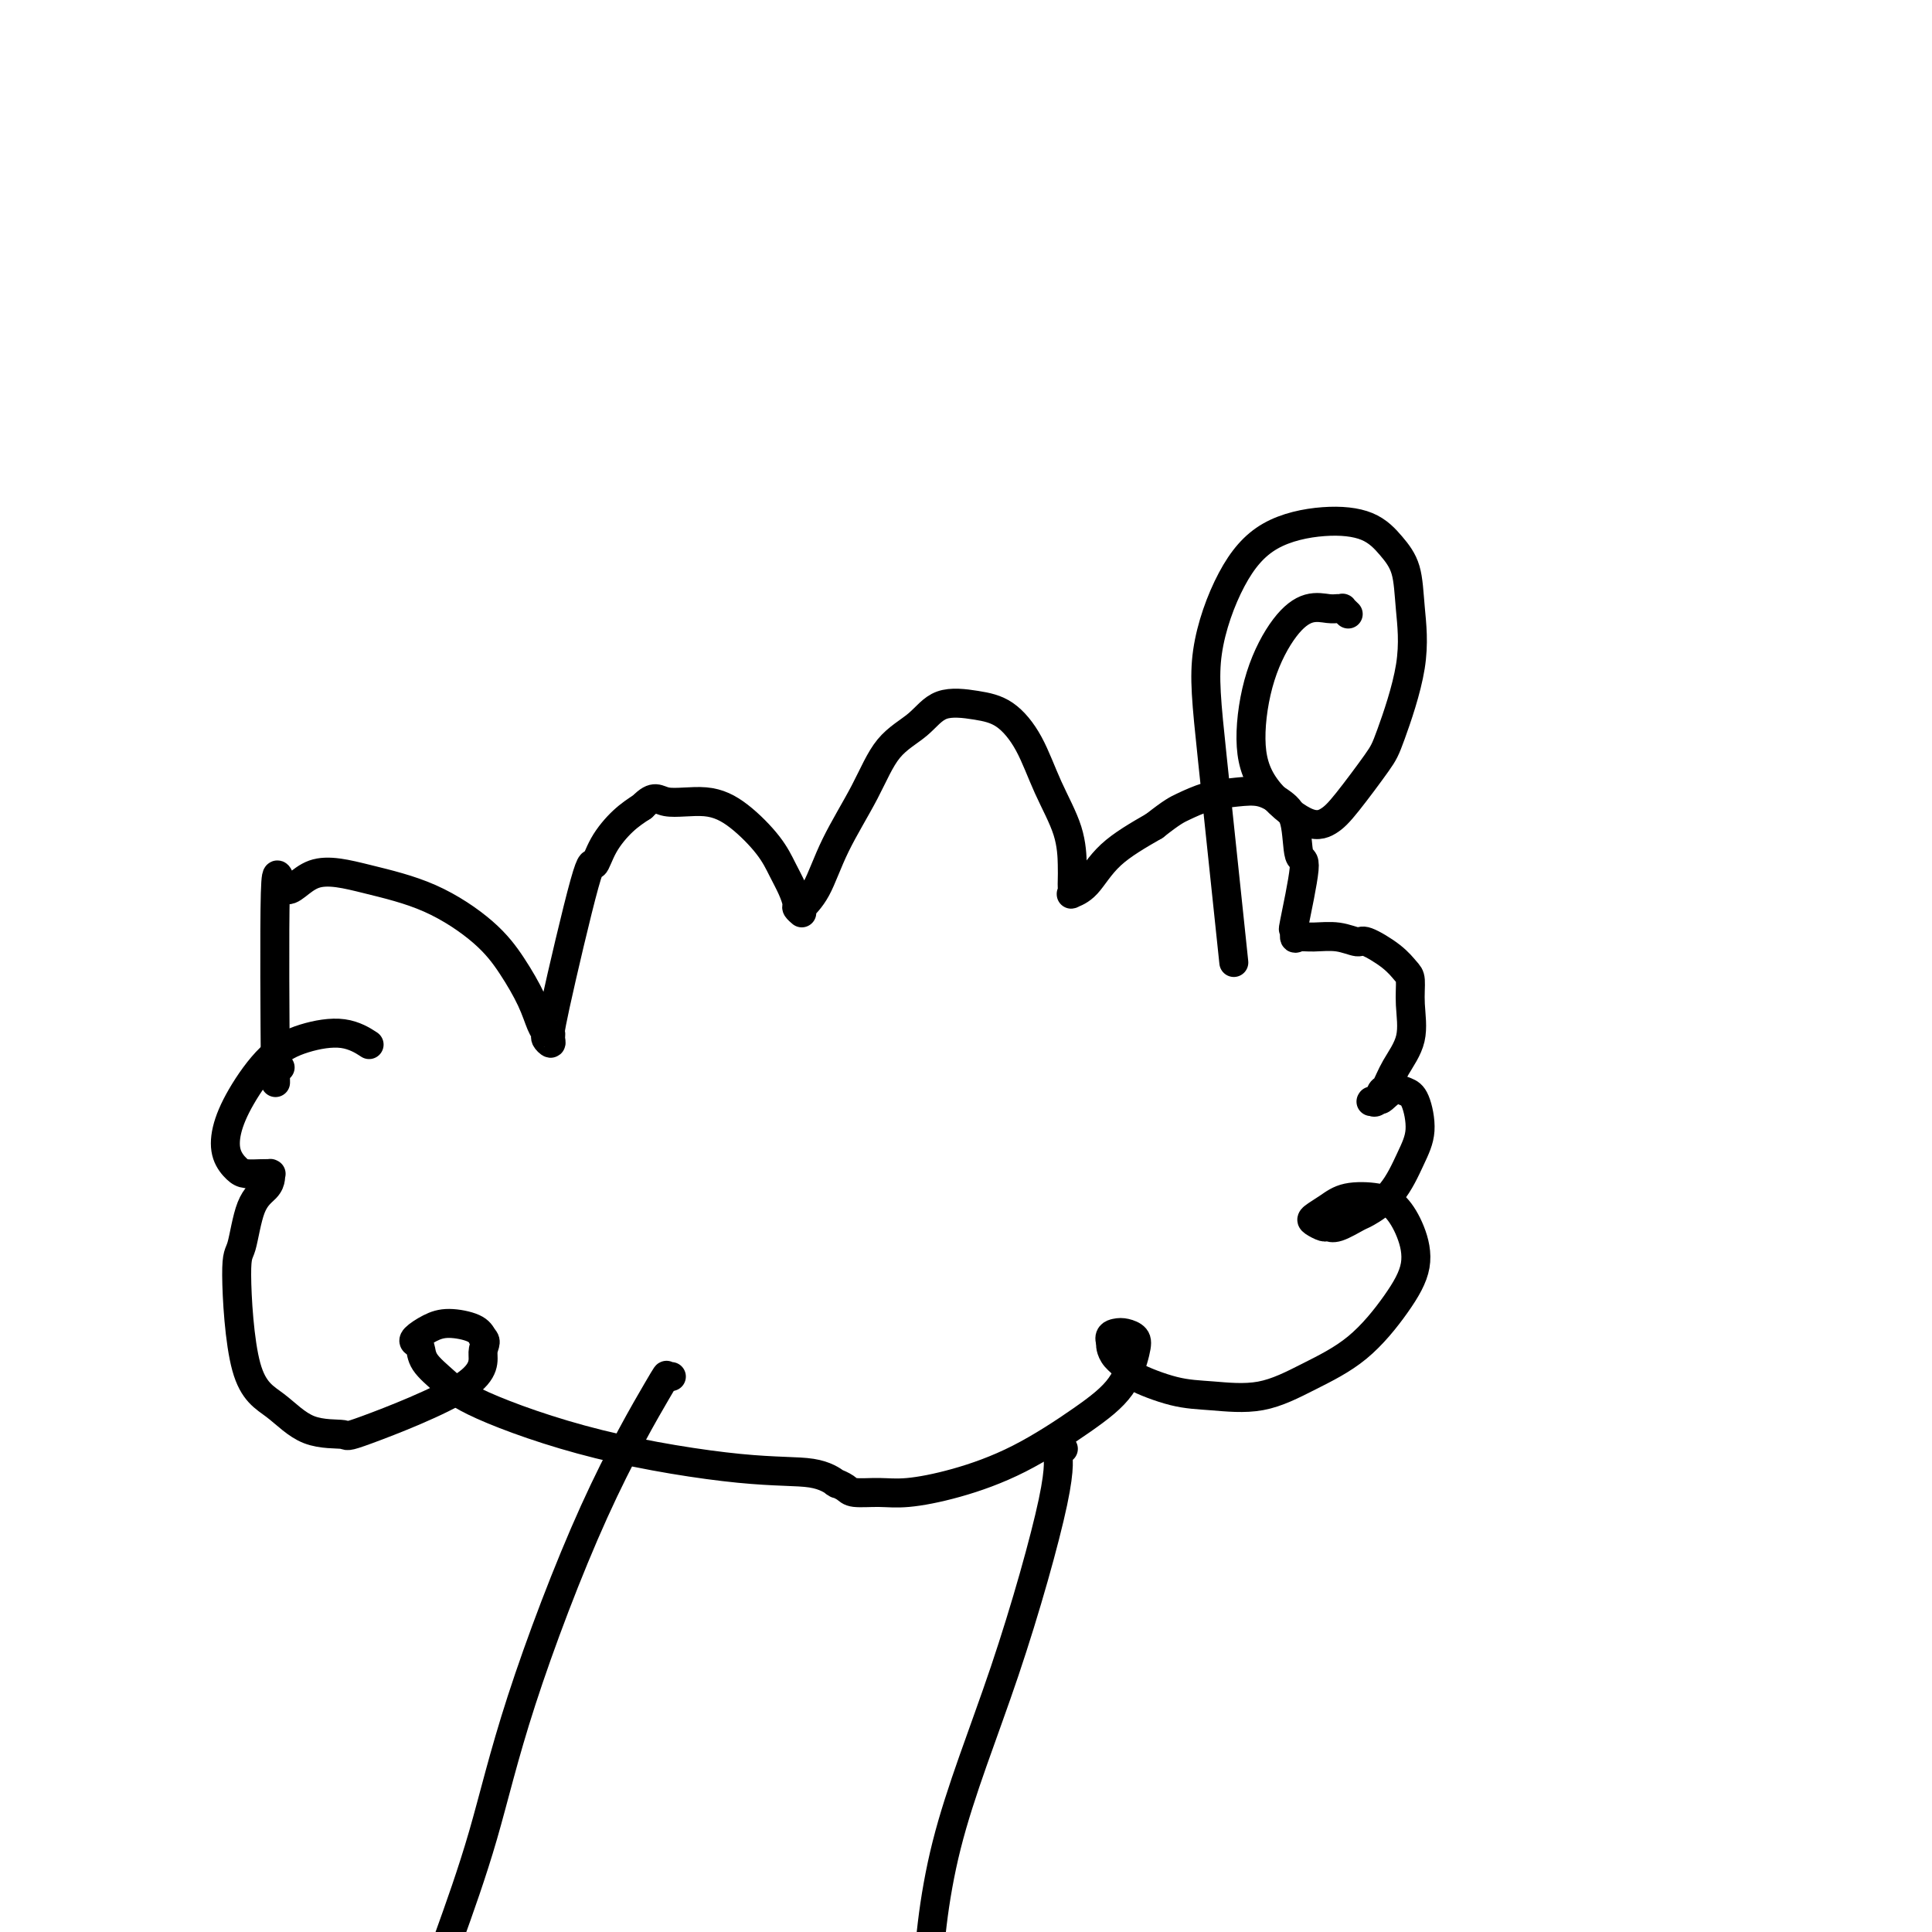 <svg viewBox='0 0 400 400' version='1.1' xmlns='http://www.w3.org/2000/svg' xmlns:xlink='http://www.w3.org/1999/xlink'><g fill='none' stroke='#000000' stroke-width='6' stroke-linecap='round' stroke-linejoin='round'><path d='M58,221c-0.421,0.254 -0.841,0.508 -1,0c-0.159,-0.508 -0.056,-1.777 0,0c0.056,1.777 0.067,6.600 0,-1c-0.067,-7.600 -0.210,-27.624 0,-35c0.210,-7.376 0.775,-2.103 2,-1c1.225,1.103 3.110,-1.965 6,-3c2.890,-1.035 6.784,-0.039 11,1c4.216,1.039 8.754,2.120 13,4c4.246,1.880 8.199,4.559 11,7c2.801,2.441 4.448,4.642 6,7c1.552,2.358 3.008,4.871 4,7c0.992,2.129 1.520,3.874 2,5c0.480,1.126 0.914,1.632 1,2c0.086,0.368 -0.175,0.598 0,1c0.175,0.402 0.786,0.977 1,1c0.214,0.023 0.032,-0.505 0,-1c-0.032,-0.495 0.087,-0.956 0,-1c-0.087,-0.044 -0.379,0.329 1,-6c1.379,-6.329 4.430,-19.362 6,-25c1.570,-5.638 1.658,-3.882 2,-4c0.342,-0.118 0.938,-2.109 2,-4c1.062,-1.891 2.589,-3.683 4,-5c1.411,-1.317 2.705,-2.158 4,-3'/><path d='M133,167c2.594,-2.674 3.079,-1.360 5,-1c1.921,0.360 5.278,-0.235 8,0c2.722,0.235 4.810,1.299 7,3c2.190,1.701 4.481,4.038 6,6c1.519,1.962 2.267,3.549 3,5c0.733,1.451 1.451,2.768 2,4c0.549,1.232 0.929,2.381 1,3c0.071,0.619 -0.169,0.707 0,1c0.169,0.293 0.745,0.789 1,1c0.255,0.211 0.189,0.136 0,0c-0.189,-0.136 -0.500,-0.332 0,-1c0.500,-0.668 1.809,-1.808 3,-4c1.191,-2.192 2.262,-5.436 4,-9c1.738,-3.564 4.144,-7.450 6,-11c1.856,-3.550 3.163,-6.766 5,-9c1.837,-2.234 4.203,-3.487 6,-5c1.797,-1.513 3.025,-3.286 5,-4c1.975,-0.714 4.697,-0.367 7,0c2.303,0.367 4.186,0.756 6,2c1.814,1.244 3.558,3.344 5,6c1.442,2.656 2.582,5.867 4,9c1.418,3.133 3.112,6.188 4,9c0.888,2.812 0.968,5.381 1,7c0.032,1.619 0.017,2.287 0,3c-0.017,0.713 -0.035,1.469 0,2c0.035,0.531 0.123,0.836 0,1c-0.123,0.164 -0.456,0.188 0,0c0.456,-0.188 1.700,-0.589 3,-2c1.300,-1.411 2.657,-3.832 5,-6c2.343,-2.168 5.671,-4.084 9,-6'/><path d='M239,171c3.765,-2.965 4.678,-3.378 6,-4c1.322,-0.622 3.055,-1.455 5,-2c1.945,-0.545 4.103,-0.803 6,-1c1.897,-0.197 3.533,-0.333 5,0c1.467,0.333 2.764,1.135 4,2c1.236,0.865 2.412,1.791 3,4c0.588,2.209 0.588,5.699 1,7c0.412,1.301 1.237,0.411 1,3c-0.237,2.589 -1.534,8.655 -2,11c-0.466,2.345 -0.099,0.967 0,1c0.099,0.033 -0.068,1.477 0,2c0.068,0.523 0.372,0.124 1,0c0.628,-0.124 1.582,0.028 3,0c1.418,-0.028 3.301,-0.236 5,0c1.699,0.236 3.216,0.915 4,1c0.784,0.085 0.836,-0.423 2,0c1.164,0.423 3.439,1.777 5,3c1.561,1.223 2.409,2.314 3,3c0.591,0.686 0.926,0.965 1,2c0.074,1.035 -0.113,2.825 0,5c0.113,2.175 0.525,4.734 0,7c-0.525,2.266 -1.987,4.239 -3,6c-1.013,1.761 -1.578,3.309 -2,4c-0.422,0.691 -0.701,0.525 -1,1c-0.299,0.475 -0.617,1.592 -1,2c-0.383,0.408 -0.829,0.107 -1,0c-0.171,-0.107 -0.066,-0.018 0,0c0.066,0.018 0.095,-0.034 0,0c-0.095,0.034 -0.313,0.152 0,0c0.313,-0.152 1.156,-0.576 2,-1'/><path d='M286,227c-0.631,1.641 0.793,-0.255 2,-1c1.207,-0.745 2.198,-0.339 3,0c0.802,0.339 1.416,0.609 2,2c0.584,1.391 1.137,3.901 1,6c-0.137,2.099 -0.964,3.785 -2,6c-1.036,2.215 -2.281,4.957 -4,7c-1.719,2.043 -3.913,3.385 -5,4c-1.087,0.615 -1.069,0.501 -2,1c-0.931,0.499 -2.812,1.610 -4,2c-1.188,0.390 -1.683,0.061 -2,0c-0.317,-0.061 -0.457,0.148 -1,0c-0.543,-0.148 -1.489,-0.654 -2,-1c-0.511,-0.346 -0.587,-0.534 0,-1c0.587,-0.466 1.838,-1.212 3,-2c1.162,-0.788 2.237,-1.620 4,-2c1.763,-0.380 4.215,-0.307 6,0c1.785,0.307 2.905,0.850 4,2c1.095,1.150 2.166,2.908 3,5c0.834,2.092 1.431,4.519 1,7c-0.431,2.481 -1.891,5.015 -4,8c-2.109,2.985 -4.867,6.420 -8,9c-3.133,2.580 -6.640,4.303 -10,6c-3.360,1.697 -6.573,3.367 -10,4c-3.427,0.633 -7.068,0.231 -10,0c-2.932,-0.231 -5.153,-0.289 -8,-1c-2.847,-0.711 -6.318,-2.074 -8,-3c-1.682,-0.926 -1.575,-1.413 -2,-2c-0.425,-0.587 -1.384,-1.273 -2,-2c-0.616,-0.727 -0.890,-1.493 -1,-2c-0.110,-0.507 -0.055,-0.753 0,-1'/><path d='M230,278c-0.638,-1.526 0.268,-1.842 1,-2c0.732,-0.158 1.290,-0.160 2,0c0.710,0.160 1.571,0.481 2,1c0.429,0.519 0.426,1.234 0,3c-0.426,1.766 -1.274,4.582 -3,7c-1.726,2.418 -4.329,4.437 -8,7c-3.671,2.563 -8.409,5.668 -13,8c-4.591,2.332 -9.036,3.890 -13,5c-3.964,1.110 -7.448,1.772 -10,2c-2.552,0.228 -4.172,0.023 -6,0c-1.828,-0.023 -3.863,0.137 -5,0c-1.137,-0.137 -1.376,-0.573 -2,-1c-0.624,-0.427 -1.632,-0.847 -2,-1c-0.368,-0.153 -0.096,-0.039 0,0c0.096,0.039 0.016,0.003 0,0c-0.016,-0.003 0.033,0.027 0,0c-0.033,-0.027 -0.147,-0.110 0,0c0.147,0.110 0.557,0.414 0,0c-0.557,-0.414 -2.080,-1.544 -5,-2c-2.920,-0.456 -7.238,-0.236 -15,-1c-7.762,-0.764 -18.969,-2.513 -29,-5c-10.031,-2.487 -18.887,-5.713 -24,-8c-5.113,-2.287 -6.483,-3.634 -8,-5c-1.517,-1.366 -3.183,-2.751 -4,-4c-0.817,-1.249 -0.787,-2.364 -1,-3c-0.213,-0.636 -0.671,-0.795 -1,-1c-0.329,-0.205 -0.530,-0.455 0,-1c0.530,-0.545 1.792,-1.383 3,-2c1.208,-0.617 2.364,-1.012 4,-1c1.636,0.012 3.753,0.432 5,1c1.247,0.568 1.623,1.284 2,2'/><path d='M100,277c1.016,0.861 0.055,1.513 0,3c-0.055,1.487 0.795,3.808 -4,7c-4.795,3.192 -15.235,7.253 -20,9c-4.765,1.747 -3.856,1.179 -5,1c-1.144,-0.179 -4.343,0.032 -7,-1c-2.657,-1.032 -4.774,-3.308 -7,-5c-2.226,-1.692 -4.562,-2.799 -6,-8c-1.438,-5.201 -1.979,-14.496 -2,-19c-0.021,-4.504 0.478,-4.216 1,-6c0.522,-1.784 1.068,-5.641 2,-8c0.932,-2.359 2.251,-3.221 3,-4c0.749,-0.779 0.928,-1.477 1,-2c0.072,-0.523 0.038,-0.872 0,-1c-0.038,-0.128 -0.079,-0.036 0,0c0.079,0.036 0.277,0.016 0,0c-0.277,-0.016 -1.029,-0.028 -2,0c-0.971,0.028 -2.163,0.097 -3,0c-0.837,-0.097 -1.321,-0.360 -2,-1c-0.679,-0.640 -1.553,-1.656 -2,-3c-0.447,-1.344 -0.466,-3.017 0,-5c0.466,-1.983 1.418,-4.275 3,-7c1.582,-2.725 3.794,-5.882 6,-8c2.206,-2.118 4.406,-3.197 7,-4c2.594,-0.803 5.583,-1.332 8,-1c2.417,0.332 4.262,1.523 5,2c0.738,0.477 0.369,0.238 0,0'/><path d='M279,127c0.119,0.114 0.238,0.227 0,0c-0.238,-0.227 -0.831,-0.795 -1,-1c-0.169,-0.205 0.088,-0.047 0,0c-0.088,0.047 -0.520,-0.017 -1,0c-0.480,0.017 -1.009,0.115 -2,0c-0.991,-0.115 -2.443,-0.442 -4,0c-1.557,0.442 -3.218,1.653 -5,4c-1.782,2.347 -3.684,5.828 -5,10c-1.316,4.172 -2.046,9.033 -2,13c0.046,3.967 0.866,7.040 3,10c2.134,2.960 5.580,5.809 8,7c2.420,1.191 3.812,0.725 5,0c1.188,-0.725 2.171,-1.710 4,-4c1.829,-2.290 4.502,-5.886 6,-8c1.498,-2.114 1.819,-2.746 3,-6c1.181,-3.254 3.222,-9.131 4,-14c0.778,-4.869 0.293,-8.732 0,-12c-0.293,-3.268 -0.393,-5.942 -1,-8c-0.607,-2.058 -1.721,-3.500 -3,-5c-1.279,-1.500 -2.722,-3.059 -5,-4c-2.278,-0.941 -5.391,-1.266 -9,-1c-3.609,0.266 -7.712,1.122 -11,3c-3.288,1.878 -5.759,4.780 -8,9c-2.241,4.220 -4.250,9.760 -5,15c-0.750,5.240 -0.240,10.180 1,22c1.240,11.820 3.212,30.520 4,38c0.788,7.480 0.394,3.740 0,0'/><path d='M139,285c-0.483,0.152 -0.965,0.305 -1,0c-0.035,-0.305 0.378,-1.066 -2,3c-2.378,4.066 -7.549,12.959 -13,25c-5.451,12.041 -11.184,27.231 -15,39c-3.816,11.769 -5.716,20.118 -8,28c-2.284,7.882 -4.952,15.298 -7,21c-2.048,5.702 -3.474,9.689 -4,13c-0.526,3.311 -0.150,5.946 0,7c0.150,1.054 0.075,0.527 0,0'/><path d='M220,300c0.140,-0.031 0.281,-0.062 0,0c-0.281,0.062 -0.983,0.219 -1,1c-0.017,0.781 0.652,2.188 -1,10c-1.652,7.812 -5.626,22.028 -10,35c-4.374,12.972 -9.147,24.700 -12,36c-2.853,11.300 -3.785,22.173 -4,30c-0.215,7.827 0.288,12.607 1,22c0.712,9.393 1.632,23.398 2,29c0.368,5.602 0.184,2.801 0,0'/></g>
</svg>